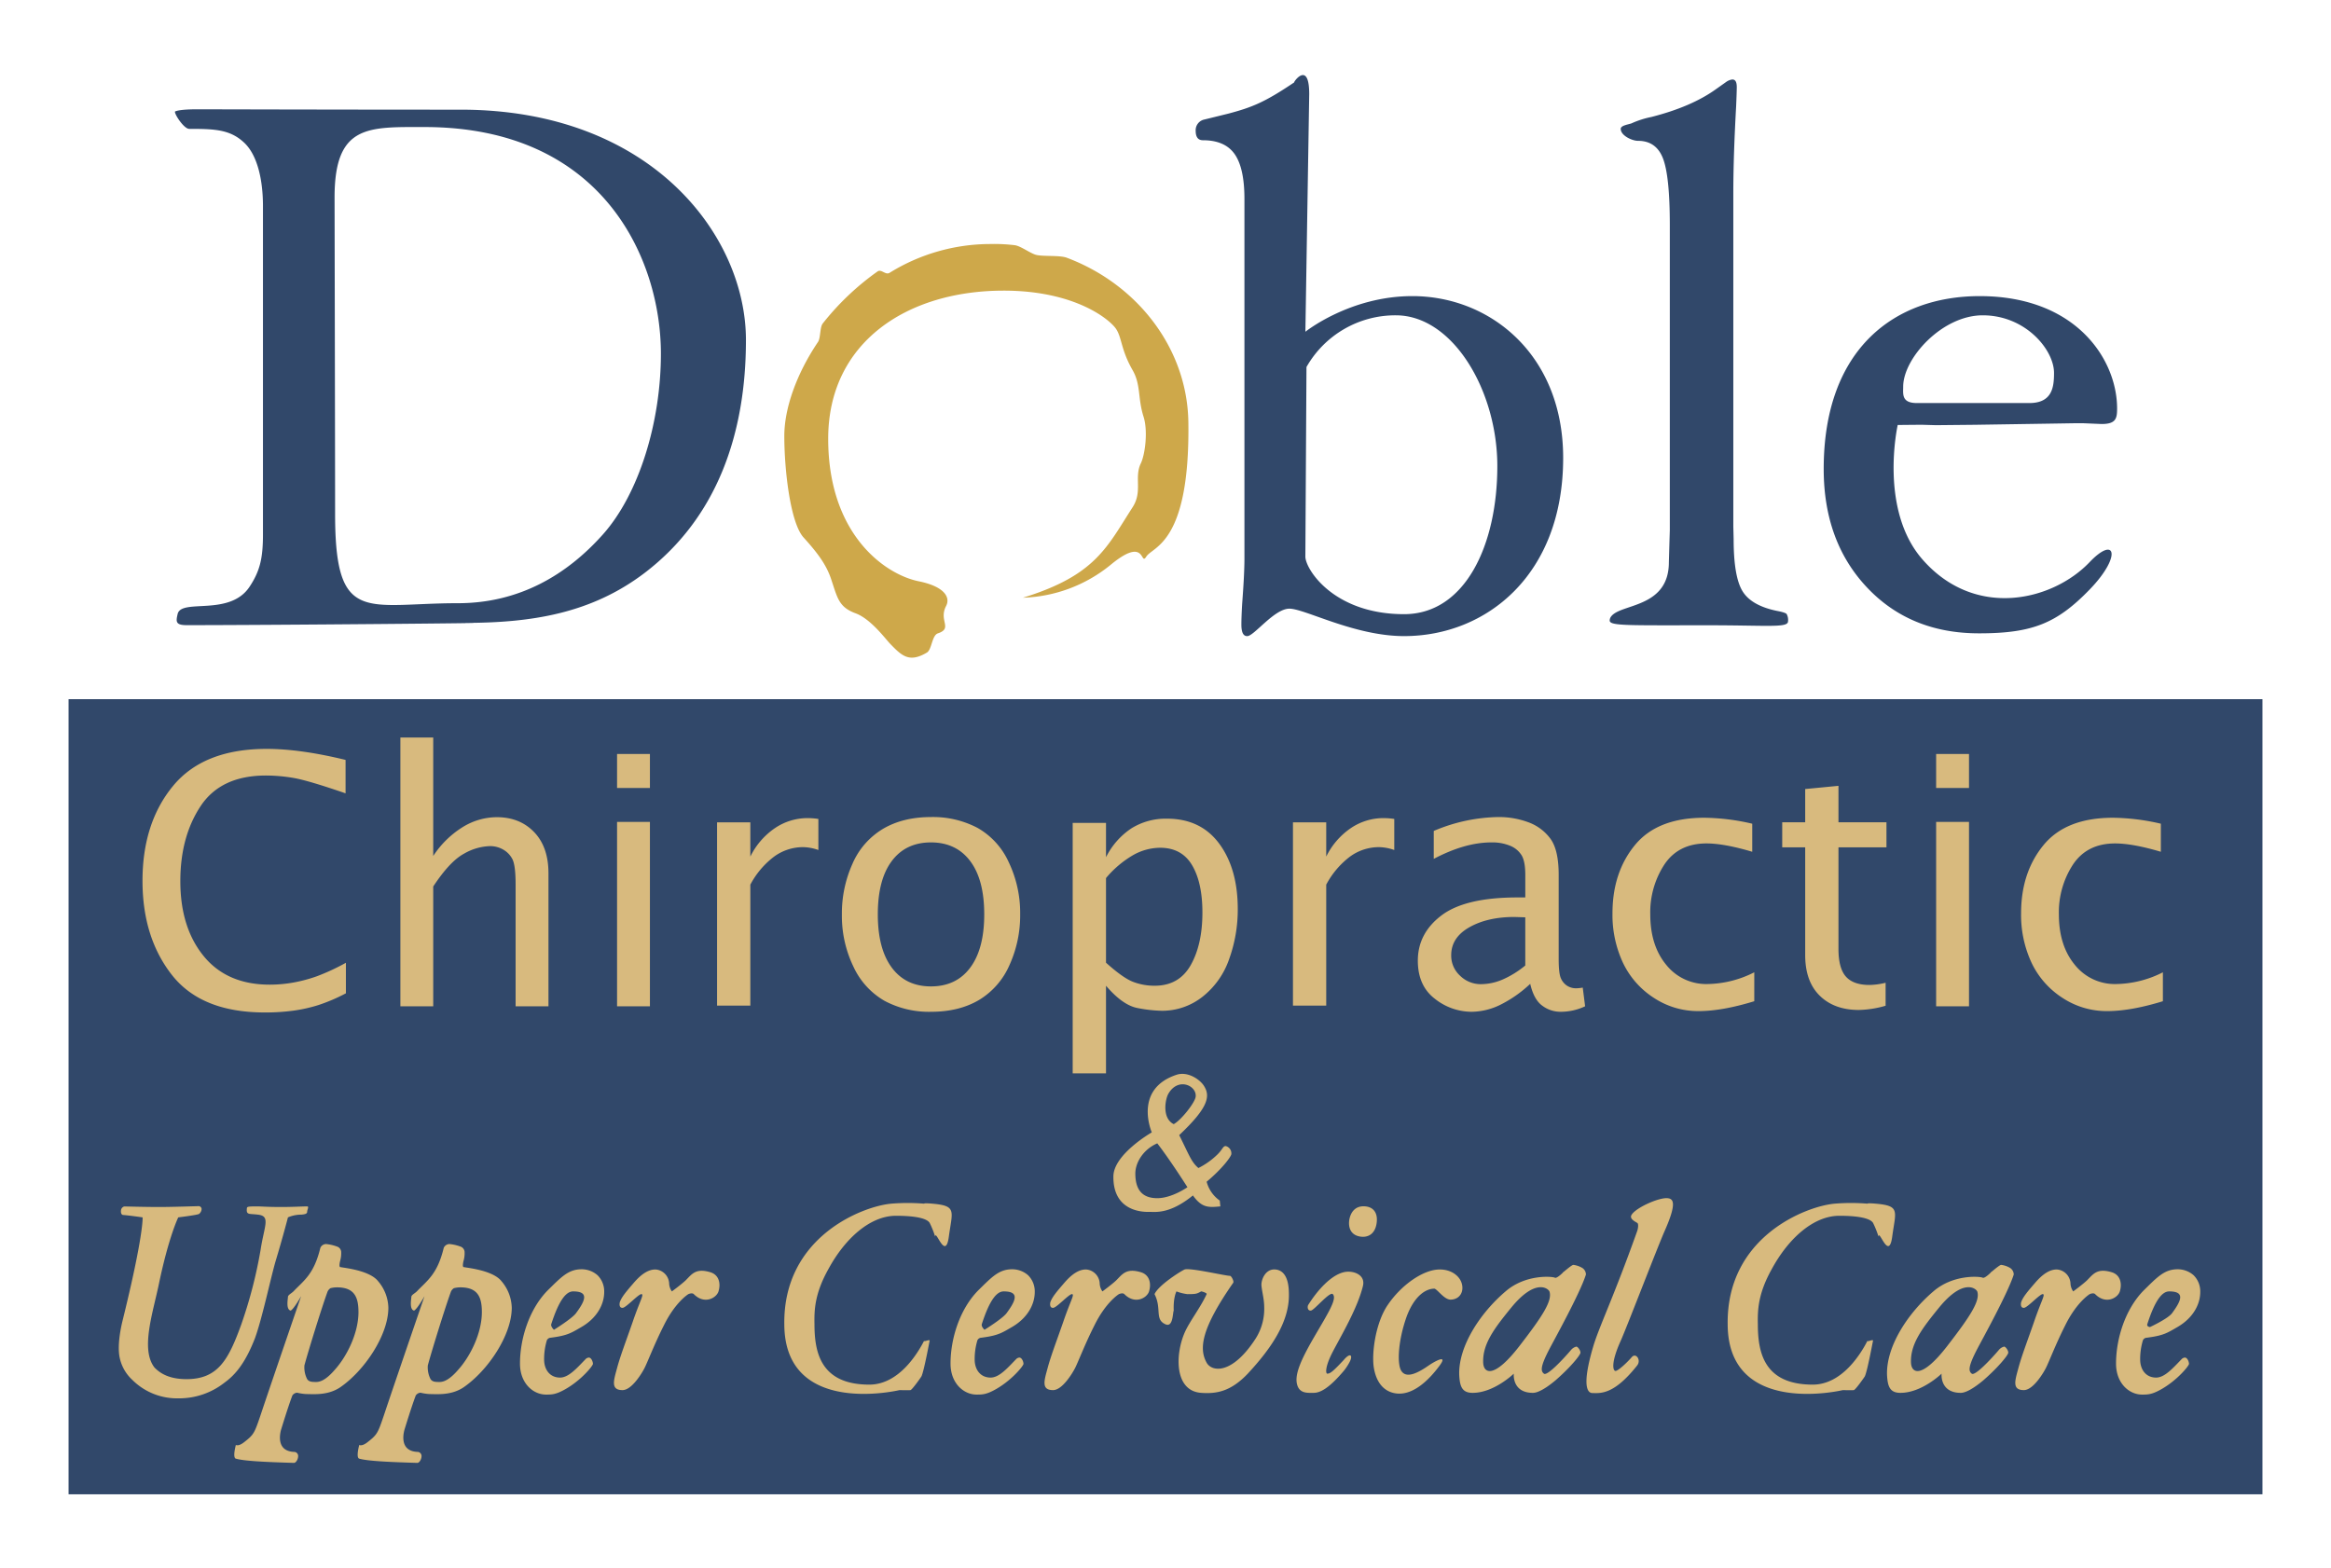 <svg xmlns="http://www.w3.org/2000/svg" width="850" height="572" viewBox="0 0 850 572">
  <defs>
    <style>
      .cls-1, .cls-4 {
        fill: #31486a;
      }

      .cls-2 {
        fill: #d8ba7e;
      }

      .cls-2, .cls-3, .cls-4 {
        fill-rule: evenodd;
      }

      .cls-3 {
        fill: #cea84a;
      }
    </style>
  </defs>
  <rect class="cls-1" x="25" y="255" width="800" height="290"/>
  <path id="Chiropractic_Upper_Cervical_Care" data-name="Chiropractic &amp; Upper Cervical Care" class="cls-2" d="M126.136,351.141a79.09,79.09,0,0,1-10.579,4.918,54.281,54.281,0,0,1-8.567,2.289,48.628,48.628,0,0,1-8.63.773q-15.589,0-24.095-10.424t-8.506-27.311q0-16.208,7.392-27.374T97,282.846a60.888,60.888,0,0,1,9.929.866q5.226,0.867,19.084,5.63V277.155q-16.516-4.02-28.766-4.021-23.012,0-34.147,13.517T51.964,321.262q0,20.662,10.733,34.333t33.869,13.671a76.67,76.67,0,0,0,10.331-.649,55.554,55.554,0,0,0,9.186-2.042,64.761,64.761,0,0,0,10.053-4.3V351.141Zm31.839,15.869V323.324q6.021-9.133,11.159-11.931a20.211,20.211,0,0,1,9.578-2.8,9.518,9.518,0,0,1,4.682,1.212,8.491,8.491,0,0,1,3.405,3.449q1.217,2.238,1.217,9.258V367.01H200V318.548q0-9.63-5.229-15.067t-13.622-5.437a23.768,23.768,0,0,0-12.557,3.695A34.677,34.677,0,0,0,157.975,312.2V268.993H146V367.01h11.98Zm79.02,0V299.761H225.012V367.01H237Zm0-79.629V275H225.012v12.381H237Zm36.613,79.4V322.65a30.988,30.988,0,0,1,8.711-10.261,17.9,17.9,0,0,1,10.559-3.421,17.446,17.446,0,0,1,5.541,1.046V298.686a25.946,25.946,0,0,0-3.879-.307,21.193,21.193,0,0,0-11.974,3.664,26.848,26.848,0,0,0-8.958,10.376v-12.5H261.479v66.86h12.129Zm83.368-2.052a27.786,27.786,0,0,0,11.138-12.764,43.8,43.8,0,0,0,3.891-18.491,42.886,42.886,0,0,0-4.173-19.022,27.3,27.3,0,0,0-11.389-12.514,34.824,34.824,0,0,0-16.944-3.942q-10.23,0-17.539,4.317a27.509,27.509,0,0,0-11.139,12.8,44.087,44.087,0,0,0-3.828,18.364,42.558,42.558,0,0,0,4.2,19.054,27.737,27.737,0,0,0,11.39,12.515,34.413,34.413,0,0,0,16.912,3.973Q349.727,369.013,356.976,364.726ZM325.19,352.907q-5.1-6.855-5.094-19.436,0-12.642,5.094-19.434t14.278-6.792q9.181,0,14.308,6.792t5.127,19.434q0,12.582-5.1,19.436t-14.34,6.853Q330.284,359.76,325.19,352.907Zm78.116,38.56V359.52q6.128,7.155,11.551,8.141a51.308,51.308,0,0,0,8.733.986,23.674,23.674,0,0,0,14.921-5.122,29.793,29.793,0,0,0,9.713-13.766,53.116,53.116,0,0,0,3.125-18.21q0-14.69-6.74-23.826t-19.058-9.136A23.69,23.69,0,0,0,412.59,302.1a27.223,27.223,0,0,0-9.284,10.549V300.129h-12.15v91.338h12.15Zm0-71.219a37.453,37.453,0,0,1,9.768-8.305,20.25,20.25,0,0,1,9.952-2.748q7.9,0,11.667,6.36t3.767,17.228q0,11.67-4.257,19.2t-13.136,7.533a21.7,21.7,0,0,1-7.9-1.421q-3.675-1.419-9.86-6.977V320.248Zm159.13,46.577a10.979,10.979,0,0,0,6.429,2.188,20.755,20.755,0,0,0,9.148-2l-0.866-6.814a15.944,15.944,0,0,1-2.349.25,6.062,6.062,0,0,1-3.368-.939,6.127,6.127,0,0,1-2.256-2.722q-0.8-1.783-.8-6.915V319.083q0-9.075-3-13.174a17.338,17.338,0,0,0-8.042-6.008,30.96,30.96,0,0,0-11.044-1.908,62.428,62.428,0,0,0-23.466,5.064v10.19q11.377-6,20.995-6a16.963,16.963,0,0,1,6.946,1.255,8.771,8.771,0,0,1,4.117,3.48q1.32,2.227,1.32,7.118v8.215h-2.884q-19,0-27.651,6.534t-8.653,16.535q0,9.129,6.2,13.879a21.611,21.611,0,0,0,13.41,4.752,24.212,24.212,0,0,0,10.5-2.564,45.153,45.153,0,0,0,10.872-7.627Q559.345,364.636,562.436,366.825Zm-14.447-9.6a20.189,20.189,0,0,1-7.952,1.719,10.73,10.73,0,0,1-7.605-3.063,9.909,9.909,0,0,1-3.25-7.5q0-6.438,6.626-10.19t16.409-3.752l3.976,0.126v17.567A34.838,34.838,0,0,1,547.989,357.228Zm91.713-2.613a38.779,38.779,0,0,1-17.061,4.284,18.622,18.622,0,0,1-15.068-7.024q-5.8-7.023-5.8-18.4a31.829,31.829,0,0,1,5.154-18.179q5.153-7.675,15.339-7.676,6.442,0,16.69,3.042V300.423a79.853,79.853,0,0,0-17.48-2.172q-17.114,0-25.3,9.972t-8.186,24.883a41.271,41.271,0,0,0,3.785,17.955,31,31,0,0,0,11.234,12.831,29.284,29.284,0,0,0,16.376,4.877q8.556,0,20.314-3.6V354.615Zm47.886,3.822a26.556,26.556,0,0,1-5.853.8q-5.914,0-8.625-3.049t-2.71-10.073V309.03h17.5v-9.118H670.4V286.605l-12.137,1.171v12.136h-8.378v9.118h8.378v39.3q0,9.61,5.3,14.816t14.292,5.206a37.563,37.563,0,0,0,9.734-1.54v-8.379Zm-203.98,8.341V322.65a30.988,30.988,0,0,1,8.711-10.261,17.9,17.9,0,0,1,10.559-3.421,17.446,17.446,0,0,1,5.541,1.046V298.686a25.946,25.946,0,0,0-3.879-.307,21.193,21.193,0,0,0-11.974,3.664,26.848,26.848,0,0,0-8.958,10.376v-12.5H471.479v66.86h12.129ZM788.7,354.615a38.779,38.779,0,0,1-17.061,4.284,18.622,18.622,0,0,1-15.068-7.024q-5.8-7.023-5.8-18.4a31.829,31.829,0,0,1,5.154-18.179q5.153-7.675,15.339-7.676,6.442,0,16.69,3.042V300.423a79.853,79.853,0,0,0-17.48-2.172q-17.114,0-25.3,9.972t-8.186,24.883a41.271,41.271,0,0,0,3.785,17.955,31,31,0,0,0,11.234,12.831,29.284,29.284,0,0,0,16.376,4.877q8.556,0,20.314-3.6V354.615ZM718,367.01V299.761H706.012V367.01H718Zm0-79.629V275H706.012v12.381H718ZM445,440l-0.21-2.125A12.22,12.22,0,0,1,440,431c5.418-4.519,8.682-8.783,9-10a2.752,2.752,0,0,0-2-3c-1.058-.053-1.171,1.21-3,3a27.332,27.332,0,0,1-7,5c-2.61-2.218-3.362-4.721-7-12,10.973-10.329,11.316-14.369,9-18-1.463-2.3-5.882-5.368-10-4-15.866,5.271-9,21-9,21s-13.885,7.947-14,16c-0.184,12.924,10.83,13.053,13,13s7.389,1.006,16-6C438.312,440.624,440.733,440.391,445,440Zm-19-41c3.546-6.3,10.493-3.046,10,1-0.265,2.17-5.268,8.509-8,10C423.626,407.82,424.93,400.9,426,399Zm-4,38c-5.345,0-8-2.914-8-9,0-3.916,2.823-8.749,8-11,4.765,6.147,11,16,11,16S427.345,437,422,437ZM58.112,440.219c-5.2,0-12.3-.2-12.8-0.2a1.641,1.641,0,0,0-1.2,1.5c-0.1.9,0.2,1.5,0.7,1.6C47.409,443.32,52,444,52,444s0.468,6.274-7.392,38.029c-1.053,4.439-1.6,9.1-1.1,12.4a15.227,15.227,0,0,0,4.7,8.8A23.067,23.067,0,0,0,65,510a26.7,26.7,0,0,0,16.917-5.765C86.218,501.134,89.7,496.5,93,488c2.6-7.2,5.522-21.074,7.422-27.776C103.223,450.922,105,444,105,444a12.321,12.321,0,0,1,5-1c0.5-.1,2-0.1,2-1,0-.8.8-2,0-2-1.7,0-5.276.219-9.377,0.219-5.2,0-7.423-.219-8.623-0.219-4.121,0-3.925.1-4,1-0.18,2.166,1.013,1.611,4,2,4.8,0.5,2.36,4,1,13a167.858,167.858,0,0,1-7,27c-4.639,12.8-8.426,20-20,20-6.2,0-9.589-2.066-11.689-4.266-5.136-6.7-.533-19.9,1.689-30.734,3.6-17.165,7-24,7-24s7.215-.88,7.615-1.28a2.412,2.412,0,0,0,.9-1.8,1.1,1.1,0,0,0-1.3-1C71.315,439.919,63.013,440.219,58.112,440.219Zm128.5,36.709a15.421,15.421,0,0,0-3.7-9.6c-3.58-4.669-15.557-5.092-13.916-5.326-0.4,0-.1-1.6,0-2a10.317,10.317,0,0,0,.412-3.477,2.2,2.2,0,0,0-1.3-1.8,16.05,16.05,0,0,0-4.2-1,2.32,2.32,0,0,0-2.1,1.4c-2.346,9.684-5.977,11.831-9.81,15.877-0.7.7-2,1.3-2,2s-0.818,4.607,1,5c1.167-.575,3.808-5.273,3.808-5.273s-10.8,31.408-14.8,43.411c-2.242,6.6-2.437,7.079-6,9.862-2.111,1.646-3,1-3,1s-1.293,4.637,0,5c2.891,0.812,9.714,1.21,21.208,1.541,0.9-.1,1.5-1.6,1.5-2.4a1.5,1.5,0,0,0-1.3-1.6c-7.714-.2-4.8-8.5-4.8-8.5s2.5-8.2,4-12.1a2.335,2.335,0,0,1,1.7-1,19.392,19.392,0,0,0,3.3.5c2.7,0,7.89.565,12.391-2.436C177.8,500,186.616,487.031,186.616,476.928Zm-10.9,1.6c0,7.8-4.3,16.2-8.5,20.906-2.4,2.8-4.7,4.6-6.9,4.6-1.6,0-2.61-.035-3.31-1.035a9.408,9.408,0,0,1-1-5c1.3-4.9,6.21-20.772,8.311-26.574a2.861,2.861,0,0,1,1.2-1.6,9.29,9.29,0,0,1,2.4-.3C174.313,469.526,175.714,473.227,175.714,478.528ZM239,463c-2.6,0-5.2,1.7-8,5-2.5,2.9-4.4,5.1-5,7-0.1.5-.309,2,1,2s6.02-5.32,7-5c0.824,0.269-.668,2.427-3.392,10.429-2.8,8-4.41,12.138-5.608,16.571s-2.427,8,2,8c3.477,0,7.277-6.554,8-8,1.1-2.1,3.609-8.769,7.11-15.67,4.2-8.5,8.89-11.33,8.89-11.33s1.369-.631,2,0c3.943,3.943,8.28,1.341,9-1,0.841-2.735.306-6.021-3-7-5.323-1.576-6.7.7-9,3-1.559,1.472-5,4-5,4a5.376,5.376,0,0,1-1-3A5.351,5.351,0,0,0,239,463Zm86-24c-10.283.9-39.438,11.975-39,44,0.111,34.02,42,24,42,24s3.3,0.1,4,0c0.6-.1,3.7-4.5,4-5,0.95-1.9,3.067-13.537,3-13,0.1-.7-2.346.644-1.982-0.069C334.713,493.442,327.863,505,317,505c-17.736,0-20-11.731-20-22-0.1-5,0-11,5-20,6.2-11.5,15.415-19.58,24.717-19.58,4.4,0,10.883.379,12.283,2.58a34.377,34.377,0,0,1,2,5c0.231-2.849,3.781,9.075,5,0,1.251-9.319,3.024-11.211-6-12-3.31-.289-3,0-3,0A73.121,73.121,0,0,0,325,439Zm44.113,23.924c-4.9,0-7.5,2.9-12.4,7.7-6.8,6.9-10.1,17.705-10.1,26.707,0,7.2,4.8,11.3,9.5,11.3,2.1,0,3.6,0,7.1-2,5.8-3.3,10-8.5,10-9.2,0-.8-0.6-2.3-1.5-2.3a1.887,1.887,0,0,0-1.3.7c-3.2,3.3-6.1,6.6-9.2,6.6-3.7,0-5.8-2.9-5.8-6.6a23.711,23.711,0,0,1,1-7,1.622,1.622,0,0,1,1.1-.9c6.4-.8,7.691-1.73,11.492-3.931,5.7-3.3,8.315-8.272,8.315-12.774a8.282,8.282,0,0,0-2.4-6.1A8.813,8.813,0,0,0,369.113,462.924ZM366,471c5.934,0,4.416,3.374,1,8-1.539,2-8,6-8,6s-1.2-1.1-1-2C360.952,473.8,363.582,471,366,471Zm99-8c-3.615-.266-5.232,3.883-5,6,0.29,2.652,1,4.811,1,8a20.164,20.164,0,0,1-3,11c-8.543,13.374-16.08,12.45-18,9-2.875-5.165-1.926-12.461,9.712-29.175,0.3-.6-0.7-2.5-1.2-2.5-1.7,0-14.457-3-16.512-2.325-0.887.291-9.478,5.581-11,9,2.724,5.317-.07,9.2,4,11,2.8,1.236,2.6-4.2,3-5-0.2-4.858,1-7,1-7a16.681,16.681,0,0,0,4,1c3.322,0,3.462-.17,5-1,0.4,0,2.2.6,2,1-2.3,5-6.2,9.9-8,14-3.5,8-3.808,21.3,6,22,5.6,0.4,10.774-.462,17-7,8.223-8.86,15.2-18.7,15-29C470,464.8,467.261,463.166,465,463Zm32,6c1.019-4.232-3.8-5.774-7-5-4.749,1.15-9.6,6.6-13,12-0.3.7-.2,2.075,1,2s6.913-7.089,8-6c1.7,1.706-1.825,7.076-7,16s-6.9,13.7-6,17,3.8,3,6,3c2.276,0,5.4-1.4,11-8a19.686,19.686,0,0,0,2-3c1.5-2.667.475-3.925-2-1-4,4.3-5,5-6,5-0.6,0-.925-2.376,2-8S495.05,477.1,497,469Zm1-29c-3.679-.406-5.5,2-6,5-0.4,3,.739,5.49,4,6,3.023,0.473,5.5-1.1,6-5C502.5,442.2,500.678,440.3,498,440Zm10,68c6.789,1.727,13.158-4.761,17-10,3.142-4.285-1.924-1.42-4,0-4.019,2.8-8.151,4.866-10,2-1.65-2.557-1.171-11.234,2-20,2.928-7.73,7.2-10,10-10,1.008,0,3.6,4.059,6,4,3.329-.082,4.944-2.915,4-6-0.821-2.685-3.791-5-8-5-5.989,0-14.032,5.64-19,13-4.488,6.65-5.9,17.833-5,23C501.976,504.585,504.815,507.19,508,508Zm41-37c-9.182,7.81-17.219,19.975-16.895,30.434,0.217,4.2.994,6.566,4.895,6.566,7.817,0,15-7,15-7s-0.737,7,7,7c1.7,0,4.513-1.465,8.214-4.565,5.3-4.6,9.1-9.2,9.1-10.1s-1-2.2-1.5-2.2a3.673,3.673,0,0,0-2,1.3c-2.9,3.4-8.63,9.493-9.815,8.568s-1.406-2.447,2-9c1.744-3.355,11.186-20.358,13.317-27.175a2.944,2.944,0,0,0-1.2-2.3,8.216,8.216,0,0,0-3.4-1.2c-0.7,0-4.618,3.558-3.716,2.676,1.279-1.252-2.085,2.458-3,2C566,465.5,556.229,464.7,549,471Zm16,0c1.154,3.364-2.47,8.979-11,20-9.173,11.852-13.033,10.054-13.161,5.887C540.63,490.116,544.9,484.493,551,477,559.672,466.345,564.362,469.723,565,471Zm43-34c-3.078-.249-11.254,3.344-13,6-0.861,1.31.6,2.2,2,3,0.6,0.3.3,2.2,0,3-8.395,23.639-13.9,34.935-16,42-4.293,14.463-2.111,17.035-.375,17.068,3.049,0.059,7.9.664,16.375-10.068,1.539-1.95-.454-4.819-2-3-1.387,1.631-5.083,5.215-6,5-0.784-.184-1.692-2.811,2-11,2.157-4.785,13.444-34.233,16-40C611.621,438.571,610.165,437.175,608,437ZM212.113,462.924c-4.9,0-7.5,2.9-12.4,7.7-6.8,6.9-10.1,17.705-10.1,26.707,0,7.2,4.8,11.3,9.5,11.3,2.1,0,3.6,0,7.1-2,5.8-3.3,10-8.5,10-9.2,0-.8-0.6-2.3-1.5-2.3a1.887,1.887,0,0,0-1.3.7c-3.2,3.3-6.1,6.6-9.2,6.6-3.7,0-5.8-2.9-5.8-6.6a23.711,23.711,0,0,1,1-7,1.622,1.622,0,0,1,1.1-.9c6.4-.8,7.691-1.73,11.492-3.931,5.7-3.3,8.315-8.272,8.315-12.774a8.282,8.282,0,0,0-2.4-6.1A8.813,8.813,0,0,0,212.113,462.924ZM209,471c5.934,0,4.416,3.374,1,8-1.539,2-8,6-8,6s-1.2-1.1-1-2C203.952,473.8,206.582,471,209,471Zm-67.384,5.928a15.421,15.421,0,0,0-3.7-9.6c-3.58-4.669-15.557-5.092-13.916-5.326-0.4,0-.1-1.6,0-2a10.317,10.317,0,0,0,.412-3.477,2.2,2.2,0,0,0-1.3-1.8,16.05,16.05,0,0,0-4.2-1,2.32,2.32,0,0,0-2.1,1.4c-2.346,9.684-5.977,11.831-9.81,15.877-0.7.7-2,1.3-2,2s-0.818,4.607,1,5c1.167-.575,3.808-5.273,3.808-5.273s-10.8,31.408-14.8,43.411c-2.241,6.6-2.436,7.079-6,9.862-2.111,1.646-3,1-3,1s-1.293,4.637,0,5c2.891,0.812,9.714,1.21,21.208,1.541,0.9-.1,1.5-1.6,1.5-2.4a1.5,1.5,0,0,0-1.3-1.6c-7.714-.2-4.8-8.5-4.8-8.5s2.5-8.2,4-12.1a2.335,2.335,0,0,1,1.7-1,19.392,19.392,0,0,0,3.3.5c2.7,0,7.89.565,12.391-2.436C132.8,500,141.616,487.031,141.616,476.928Zm-10.9,1.6c0,7.8-4.3,16.2-8.5,20.906-2.4,2.8-4.7,4.6-6.9,4.6-1.6,0-2.61-.035-3.31-1.035a9.408,9.408,0,0,1-1-5c1.3-4.9,6.21-20.772,8.311-26.574a2.861,2.861,0,0,1,1.2-1.6,9.29,9.29,0,0,1,2.4-.3C129.313,469.526,130.714,473.227,130.714,478.528ZM396,463c-2.6,0-5.2,1.7-8,5-2.5,2.9-4.4,5.1-5,7-0.1.5-.309,2,1,2s6.02-5.32,7-5c0.824,0.269-.668,2.427-3.392,10.429-2.8,8-4.41,12.138-5.608,16.571s-2.427,8,2,8c3.477,0,7.277-6.554,8-8,1.1-2.1,3.609-8.769,7.11-15.67,4.2-8.5,8.89-11.33,8.89-11.33s1.369-.631,2,0c3.943,3.943,8.28,1.341,9-1,0.841-2.735.306-6.021-3-7-5.323-1.576-6.7.7-9,3-1.559,1.472-5,4-5,4a5.376,5.376,0,0,1-1-3A5.351,5.351,0,0,0,396,463Zm398.113-.076c-4.9,0-7.5,2.9-12.4,7.7-6.8,6.9-10.1,17.705-10.1,26.707,0,7.2,4.8,11.3,9.5,11.3,2.1,0,3.6,0,7.1-2,5.8-3.3,10-8.5,10-9.2,0-.8-0.6-2.3-1.5-2.3a1.887,1.887,0,0,0-1.3.7c-3.2,3.3-6.1,6.6-9.2,6.6-3.7,0-5.8-2.9-5.8-6.6a23.711,23.711,0,0,1,1-7,1.622,1.622,0,0,1,1.1-.9c6.4-.8,7.691-1.73,11.492-3.931,5.7-3.3,8.315-8.272,8.315-12.774a8.282,8.282,0,0,0-2.4-6.1A8.813,8.813,0,0,0,794.113,462.924ZM791,471c5.934,0,4.416,3.374,1,8-1.539,2-8,5-8,5s-1.2-.1-1-1C785.952,473.8,788.582,471,791,471Zm-41-8c-2.6,0-5.2,1.7-8,5-2.5,2.9-4.4,5.1-5,7-0.1.5-.309,2,1,2s6.02-5.32,7-5c0.824,0.269-.668,2.427-3.392,10.429-2.8,8-4.41,12.138-5.608,16.571s-2.427,8,2,8c3.477,0,7.277-6.554,8-8,1.1-2.1,3.609-8.769,7.11-15.67,4.2-8.5,8.89-11.33,8.89-11.33s1.369-.631,2,0c3.943,3.943,8.28,1.341,9-1,0.841-2.735.306-6.021-3-7-5.323-1.576-6.7.7-9,3-1.559,1.472-5,4-5,4a5.376,5.376,0,0,1-1-3A5.351,5.351,0,0,0,750,463Zm-81-24c-10.283.9-39.438,11.975-39,44,0.111,34.02,42,24,42,24s3.3,0.1,4,0c0.6-.1,3.7-4.5,4-5,0.95-1.9,3.067-13.537,3-13,0.1-.7-2.346.644-1.982-0.069C678.713,493.442,671.863,505,661,505c-17.736,0-20-11.731-20-22-0.1-5,0-11,5-20,6.2-11.5,15.415-19.58,24.717-19.58,4.4,0,10.883.379,12.283,2.58a34.377,34.377,0,0,1,2,5c0.231-2.849,3.781,9.075,5,0,1.251-9.319,3.024-11.211-6-12-3.31-.289-3,0-3,0A73.121,73.121,0,0,0,669,439Zm36,32c-9.182,7.81-17.219,19.975-16.895,30.434,0.217,4.2.994,6.566,4.895,6.566,7.817,0,15-7,15-7s-0.737,7,7,7c1.7,0,4.513-1.465,8.214-4.565,5.3-4.6,9.1-9.2,9.1-10.1s-1-2.2-1.5-2.2a3.673,3.673,0,0,0-2,1.3c-2.9,3.4-8.63,9.493-9.815,8.568s-1.406-2.447,2-9c1.744-3.355,11.186-20.358,13.317-27.175a2.944,2.944,0,0,0-1.2-2.3,8.216,8.216,0,0,0-3.4-1.2c-0.7,0-4.618,3.558-3.716,2.676,1.279-1.252-2.085,2.458-3,2C722,465.5,712.229,464.7,705,471Zm16,0c1.154,3.364-2.47,8.979-11,20-9.173,11.852-13.033,10.054-13.161,5.887C696.63,490.116,700.9,484.493,707,477,715.672,466.345,720.362,469.723,721,471Z"/>
  <path id="O_scribble" data-name="O scribble" class="cls-3" d="M338,238c1.811-1.078,1.8-6.266,4-7,5.572-1.856.179-4.622,3-10,1.609-3.068-.478-7.067-10-9-12.227-2.483-33-16.983-33-52s28.578-54,64-54c26.3,0,38.868,10.739,41,14s1.75,7.582,6,15c3.081,5.379,1.818,10.14,4,17,1.659,5.214.557,13.771-1,17-2.51,5.2.747,10.183-3,16-9.391,14.577-13.525,24.867-40,33a53.239,53.239,0,0,0,32-12c13.1-10.827,10.684.737,13-3s15.971-4.643,15.337-49.024C432.953,127.1,414.767,103.668,389,94c-2.53-.949-8.24-0.411-11-1-2.122-.453-5.717-3.264-7.949-3.569A62.708,62.708,0,0,0,361,89a69.87,69.87,0,0,0-36.647,10.52c-1.45.886-2.974-1.491-4.353-.52a96.39,96.39,0,0,0-20,19c-1.065,1.394-.744,5.281-1.706,6.706C290.369,136.453,286,149.041,286,159c0,12.6,2.233,31.73,7,37,5.17,5.715,8.256,9.9,10,15,2.352,6.888,2.721,10.38,8.958,12.67,5.59,2.053,10.908,9.349,12.666,11.163C328.855,239.2,331.543,241.842,338,238Z"/>
  <path id="D_ble" data-name="D  ble" class="cls-4" d="M95.889,194.969c0,8.718-1.135,13.362-4.889,19.031-7.275,10.986-24.889,4.149-26.225,9.939-0.642,2.782-.8,4.067,3.331,4.067,30.268,0,123.295-.826,101.2-0.826,24.422,0,46.195-3.386,65.7-18.18,26.547-20.217,37-50.908,37-85,0-38.065-34.535-84-104-84-46.76,0-95.859-.14-95.859-0.14q-6.374,0-8.254.773C63.163,40.929,66.943,47,69,47c9.362,0,14.882.229,20,5s6.889,14.292,6.889,23.1v119.87Zm58.9-148.635c65.5,0,86.21,48.643,86.21,82.666,0,25.048-8.023,51.176-21.135,65.9S189.368,220,167,220c-33.461,0-44.806,8.124-44.806-32.5C122.194,164.778,122,72,122,72,122,45.39,134.254,46.334,154.79,46.334ZM477.406,34.321c0-12.83-6.184-3.842-5.406-4.321-10.961,7.41-15.566,9.16-24.017,11.423l-8.778,2.161a3.97,3.97,0,0,0-3.2,4.1q0,3.466,2.638,3.466,8.052,0,11.6,5.092t3.541,16.349V203.768q0,5.554-.834,16.506-0.279,4.784-.277,7.557,0,4.32,2.221,4.166c2.53-.193,9.674-9.8,15.116-10s23.719,10,42,10c29.931,0,58-22.239,58-65,0-37.562-26.541-59-55-59-22.828,0-39,13-39,13ZM509,115c20.8,0,37,27.477,37,55,0,28.778-11.729,54-34,54-25.765,0-36-16.478-36-21l0.406-69.138A37.255,37.255,0,0,1,509,115ZM633.086,38.66q0.228-5.377.229-6.9,0-2.9-1.719-2.759a4.9,4.9,0,0,0-2.064.828l-3.9,2.761q-8.861,6.351-23.471,10.077a33.7,33.7,0,0,0-6.9,2.174C594.414,45.359,591,45.6,591,47c0,2.433,4.1,4.366,6.318,4.366q6.647,0,9.114,6.477T608.9,82.1V193.316l-0.114,3.72-0.229,7.993c0,14.41-12.906,15.208-18.713,18.055q-2.868,1.411-2.866,3.242c0,2,6.681,1.728,36.077,1.728,21.753,0,28.951,1.006,28.951-1.446a4.436,4.436,0,0,0-.516-2.674q-0.516-.562-3.5-1.126-9.4-1.928-12.61-7.24t-3.21-18.968l-0.115-4.553V70.109q0-12.825,1.032-31.449h0Zm31.928,132.382q0,26.457,15.777,43.2t40.815,16.746c19.423,0,28.363-3.569,40.394-15.987,11.834-12.226,9.418-19.883,0-10-13.53,14.2-41.835,20.961-61-1-15.925-18.249-9-49-9-49s6.247-.075,9.04-0.075l4.914,0.141,14.3-.141,27.305-.422,8.813-.141H759.7l6.644,0.282c5.2,0,5.658-1.985,5.658-5.644,0-17.835-14.9-41-50.105-41C691.019,108,665.014,127.06,665.014,171.042ZM749,136c0,5.028-.558,11-9,11-23.9,0-32.506,0-41,0-5.687,0-5-3.3-5-6,0-10.275,14.126-26,29-26C738.634,115,749,127.587,749,136Z"/>
</svg>
